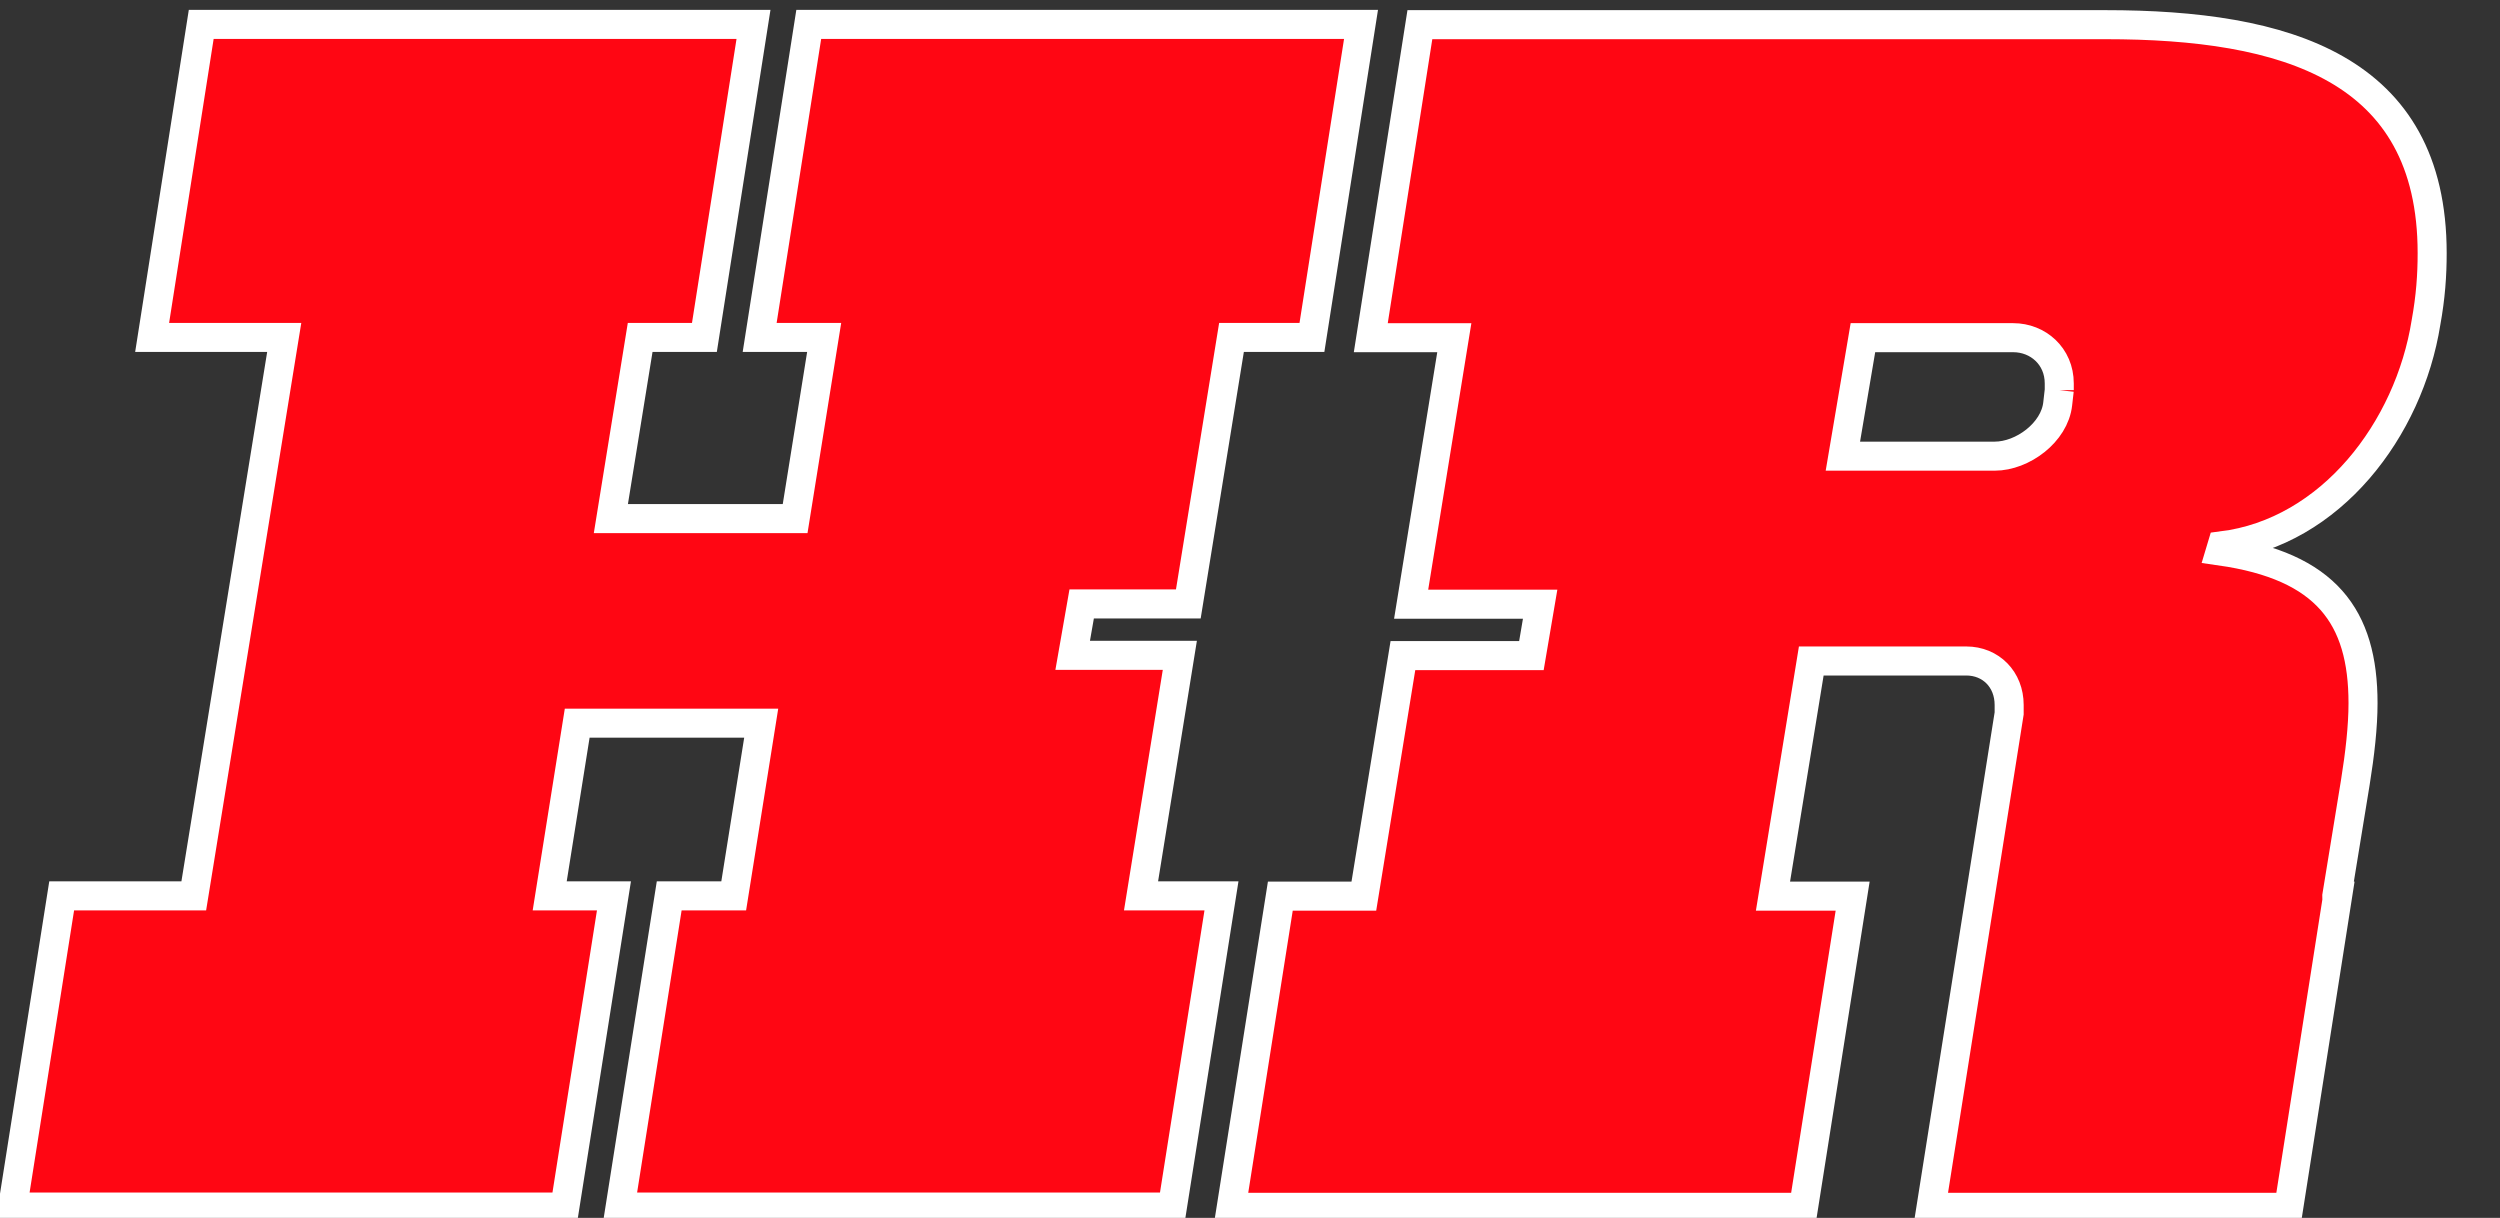 <?xml version="1.0" encoding="UTF-8"?><svg id="Ebene_1" xmlns="http://www.w3.org/2000/svg" viewBox="0 0 97.28 47.39"><rect x="0" y="0" width="97.28" height="47.39" fill="#333333" stroke="none"/><defs><style>.cls-1{fill:#ff0613;stroke:#fff;stroke-miterlimit:10;stroke-width:1.13px;}</style></defs><polygon class="cls-1" points="45.91 25.5 41.74 25.5 42.09 23.5 46.24 23.5 47.92 13.13 51.05 13.13 52.96 .95 31.47 .95 29.56 13.13 32.07 13.13 30.94 20.18 23.77 20.18 24.91 13.13 27.41 13.13 29.32 .95 7.83 .95 5.92 13.13 11.06 13.13 7.54 34.86 2.4 34.86 .49 46.97 21.98 46.97 23.89 34.86 21.39 34.86 22.46 28.14 29.62 28.14 28.55 34.86 26.04 34.86 24.13 46.97 45.62 46.97 47.53 34.86 44.4 34.86 45.91 25.5"/><path class="cls-1" d="m90.93,34.86l.72-4.41c.18-1.12.3-2.17.3-3.09,0-3.36-1.43-5.33-5.55-5.92l.06-.2c4.24-.53,7.28-4.54,7.94-8.69.18-.99.24-1.84.24-2.7,0-7.24-5.73-8.89-12.71-8.89h-26.68l-1.91,12.18h3.25l-1.68,10.37h5.02l-.34,2h-5l-1.52,9.36h-3.25l-1.91,12.11h22.27l1.91-12.11h-3.1l1.49-9.15h6.03c.96,0,1.67.72,1.67,1.71v.33l-3.04,19.22h13.92l1.9-12.11h-.03Zm-10.8-19.68l-.06.53c-.12,1.12-1.37,2.04-2.45,2.04h-5.91l.78-4.61h5.85c.96,0,1.79.72,1.79,1.78,0,0,0,.26,0,.26Z"/></svg>